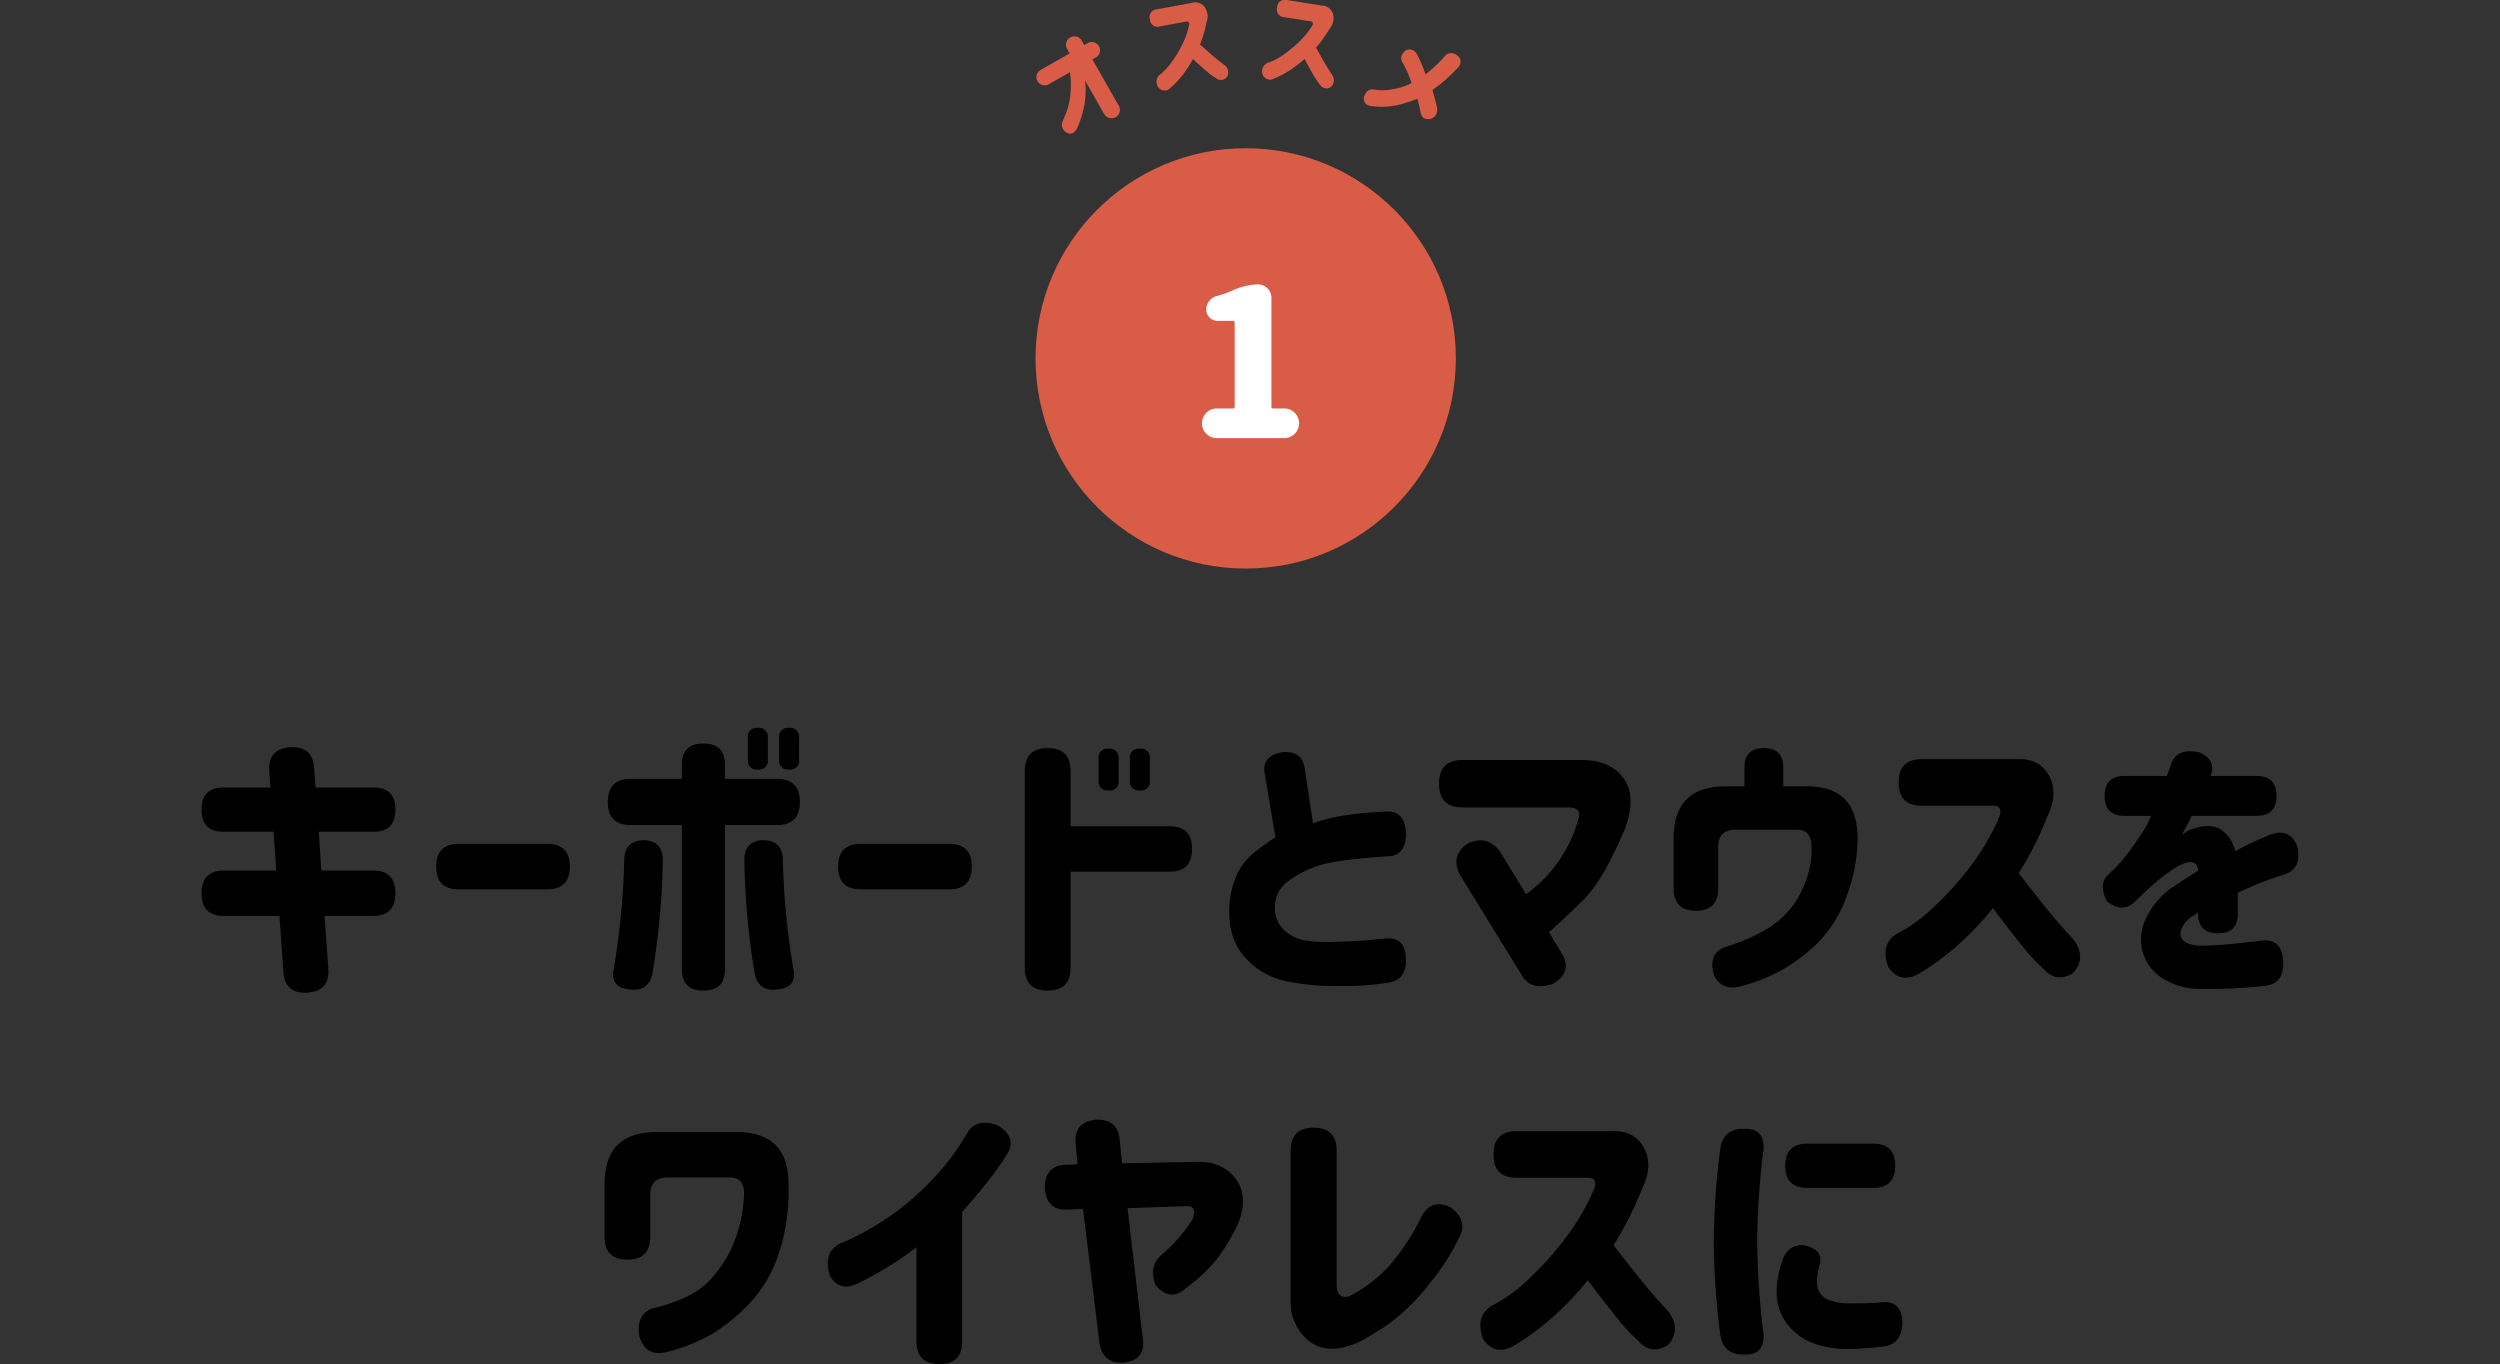 <svg id="bluetooth_rec01_ttl01" xmlns="http://www.w3.org/2000/svg" width="508" height="277.18" viewBox="0 0 508 277.18">
  <rect x="0" y="0" width="508" height="277.18" fill="#333333" stroke="none"/>
  <defs>
    <style>
      .cls-1, .cls-3, .cls-4 {
        fill-rule: evenodd;
      }

      .cls-2, .cls-4 {
        fill: #d95c47;
      }

      .cls-3 {
        fill: #fff;
      }
    </style>
  </defs>
  <path id="キーボードとマウスを_ワイヤレスに" data-name="キーボードとマウスを ワイヤレスに" class="cls-1" d="M161.133,3970.43q0,4.455,4.468,4.46h10.17l0.529,7.88H165.718q-4.585,0-4.585,4.65,0,4.575,4.585,4.58h11.229l0.823,11.35q0.294,4.53,4.88,4.23,4.585-.345,4.232-4.88l-0.764-10.7h9.818q4.585,0,4.585-4.58v-0.06q0-4.59-4.585-4.59H185.471l-0.529-7.88h11.111c2.978,0,4.468-1.5,4.468-4.52q0-4.47-4.468-4.47H184.3L184,3961.96q-0.3-4.53-4.88-4.23-4.586.345-4.233,4.88l0.236,3.29H165.6q-4.468,0-4.468,4.47v0.06Zm47.675,11.58q0,4.575,4.585,4.58h17.99q4.585,0,4.585-4.64,0-4.59-4.585-4.59h-17.99q-4.585,0-4.585,4.59v0.06Zm63.323-21.75a1.788,1.788,0,0,0,2.058,1.99,1.762,1.762,0,0,0,2-1.99v-4.47a1.8,1.8,0,0,0-2.058-2,1.769,1.769,0,0,0-2,2v4.47Zm6.35,0a1.788,1.788,0,0,0,2.057,1.99,1.762,1.762,0,0,0,2-1.99v-4.47a1.8,1.8,0,0,0-2.058-2,1.768,1.768,0,0,0-2,2v4.47ZM251.2,3976.6q-4.056,0-4.174,3.82a154.242,154.242,0,0,1-2.175,22.52q-0.7,3.585,3.292,3.99c2.626,0.36,4.174-.82,4.645-3.52a153.1,153.1,0,0,0,2.057-22.99q-0.119-3.585-3.645-3.82h0Zm7.525,26.22q0,4.35,4.41,4.35,4.35,0,4.35-4.35v-29.28H278.01q4.7,0,4.7-4.7c0-3.14-1.568-4.7-4.7-4.7H267.487v-2.83q0-4.35-4.409-4.35-4.351,0-4.351,4.35v2.83H248.381c-3.136,0-4.7,1.56-4.7,4.7s1.568,4.7,4.7,4.7h10.346v29.28Zm14.757,0.59c0.47,2.7,2.018,3.88,4.644,3.52q4-.405,3.292-3.99a154.1,154.1,0,0,1-2.175-22.52q-0.119-3.825-4.174-3.82-3.528.24-3.645,3.82a152.848,152.848,0,0,0,2.058,22.99h0Zm17-21.4q0,4.575,4.586,4.58h17.989q4.586,0,4.586-4.64,0-4.59-4.586-4.59H295.067q-4.586,0-4.586,4.59v0.06Zm52.927-17.52a1.8,1.8,0,0,0,2.058,2,1.769,1.769,0,0,0,2-2v-4.47a1.8,1.8,0,0,0-2.058-2,1.769,1.769,0,0,0-2,2v4.47Zm6.349,0a1.8,1.8,0,0,0,2.058,2,1.769,1.769,0,0,0,2-2v-4.47a1.8,1.8,0,0,0-2.058-2,1.769,1.769,0,0,0-2,2v4.47Zm-21.34,38.03q0,4.65,4.644,4.65t4.645-4.65v-19.51h20.1q4.586,0,4.586-4.65,0-4.575-4.586-4.58h-20.1v-11.23q0-4.65-4.645-4.65t-4.644,4.65v39.97Zm77.432-27.1q-0.058-4.635-3.762-4.64-9.936.405-15.109,2.41l-1.7-11.17q-0.471-3.645-4.586-3.29-3.939.7-3.586,3.99l2.234,13.29a49.373,49.373,0,0,0-4.291,3.09,12.376,12.376,0,0,0-3.44,4.29,17.9,17.9,0,0,0-1.616,6.26q-0.412,6.765,3.057,10.64a15.352,15.352,0,0,0,8.377,4.94,47.939,47.939,0,0,0,10.553,1,57.17,57.17,0,0,0,10.112-.65q3.879-.465,3.762-4.76-0.058-4.65-4.233-4.23a97.928,97.928,0,0,1-9.817.64,32.534,32.534,0,0,1-5.909-.17,8.582,8.582,0,0,1-4.674-2.06,6.241,6.241,0,0,1-2-4.82,6.451,6.451,0,0,1,2.733-5.26,20.917,20.917,0,0,1,6.379-3.21q3.7-1.17,13.757-1.82,3.7-.06,3.762-4.47h0Zm6.729-10.29q0,4.83,4.821,4.83h21.634c1.607,0,2.254.7,1.94,2.11a28.012,28.012,0,0,1-10.7,15.52l-5.291-8.64q-2.588-3.525-6.585-1.65-3.7,2.535-1.41,6.59l12.463,20.22q1.881,3.24,6.349,1.65,3.82-2.355,1.881-5.88l-2.763-4.59q2.528-2.175,6.79-6.35t8.672-14.69q2.351-6.36-.206-10.09t-8.319-3.85H417.4q-4.821,0-4.821,4.82h0Zm58.255,0.53q-10.581,0-10.582,10.59v10.17q0,4.515,4.527,4.52t4.527-4.52v-8.41q0-3.525,3.527-3.53h12.405q3.055-.06,3.057,3.59a18.583,18.583,0,0,1-1.529,7.67,17.815,17.815,0,0,1-5.232,7.26q-3.528,2.94-10.465,5.23-4,1.185-2.586,5.88c1.136,2.2,3.017,2.9,5.643,2.12a36.182,36.182,0,0,0,8.407-3.41,35.026,35.026,0,0,0,7.114-5.47,25.536,25.536,0,0,0,5.643-9.05,34.246,34.246,0,0,0,2.352-11.94q0-10.635-10.112-10.7h-5v-3.82c0-2.62-1.313-3.94-3.939-3.94s-3.938,1.32-3.938,3.94v3.82h-3.822Zm35.146-.76c0,3.14,1.567,4.7,4.7,4.7h14.462c1.332,0,1.783.71,1.353,2.12a47.007,47.007,0,0,1-5.821,10.05A63.18,63.18,0,0,1,513,3990.3a31.531,31.531,0,0,1-7.436,5.35q-3.411,2.175-1.646,6.82,2.469,3.465,6.349,1.17a53.308,53.308,0,0,0,7.554-5.55,63.064,63.064,0,0,0,7.319-7.68q2.763,3.705,5.585,7.23a38.67,38.67,0,0,0,4.762,5.18q2.469,2.82,5.879.82,2.88-3.06.177-6.82-2.765-2.94-5.644-6.49-2.882-3.57-5.526-7.03a67.128,67.128,0,0,0,5.761-11.4q2.351-4.71.441-8.32t-6.438-3.44H510.682q-4.7,0-4.7,4.7v0.06Zm41.853,2.7q0,4.065,4.056,4.06H557.3c-0.039.08-.206,0.43-0.5,1.06s-0.578,1.17-.852,1.64q-1.94,3-3.7,5.3a27.824,27.824,0,0,1-3.88,4.11c-1.215,1.37-1.215,3.14,0,5.29q2.939,2.355,5.409.24,2.645-2.6,4.468-4.15a32.467,32.467,0,0,1,3.5-2.64,10,10,0,0,1,2.792-1.38,2.3,2.3,0,0,1,1.764.23,2.055,2.055,0,0,1,.529,1.47q-1.234.765-2.44,1.53t-2.44,1.59a16.4,16.4,0,0,0-5.761,6.61,9.882,9.882,0,0,0-.617,6.76,9.406,9.406,0,0,0,3.88,5.26,14.083,14.083,0,0,0,7.613,2.24,109.064,109.064,0,0,0,13.286-.59c2.665-.32,3.919-1.96,3.763-4.94q-0.236-4.935-4.7-4.23-7.7.93-11.817,1-3.88-.12-4.291-1.94t2.116-3.94c0.235-.12.519-0.29,0.852-0.5s0.519-.34.559-0.38v0.23q0,4,4.056,4,4,0,4-4v-4.23a65.379,65.379,0,0,1,9.23-3.65q4-1.23,2.822-5.88c-1.058-2.62-3.019-3.33-5.879-2.11q-3.411,1.41-6.7,3.17a7.031,7.031,0,0,0-2.969-4.41q-2.2-1.41-6.143.06a3.778,3.778,0,0,0-1.029.56c-0.412.29-.638,0.46-0.676,0.5,0.352-.74.764-1.55,1.234-2.41a7.169,7.169,0,0,0,.706-1.47H578.7q4.057,0,4.057-4.06t-4.057-4.05h-9.347q1.291-3.18-2.175-4.76-4.881-1.125-5.938,2.7l-0.764,2.06h-8.584q-4.056,0-4.056,4.05h0Zm-304.815,89.6q0,4.635,4.644,4.64t4.644-4.64v-8.53q0-3.525,3.528-3.53h12.7q2.939,0.06,2.822,3.41a28.989,28.989,0,0,1-2.322,10.47,23.97,23.97,0,0,1-5.291,7.64q-3.263,3.12-10.2,4.88-4.174.825-3.469,5.82,1.234,4.23,5.409,3.29a36.216,36.216,0,0,0,9.818-3.97,37.461,37.461,0,0,0,7.231-6.02,27.3,27.3,0,0,0,5.644-9.32,40.443,40.443,0,0,0,2.233-13.61v-1.23q0-10.59-10.582-10.59H253.6q-10.582,0-10.582,10.59v10.7Zm79.9-22.64q-4.233-1.53-6.114,1.41a48.9,48.9,0,0,1-8.289,10.73,54.026,54.026,0,0,1-17.578,11.85c-2.391,1.13-3.1,3.33-2.116,6.58q1.879,3.24,5.408,1.65a68.642,68.642,0,0,0,12.17-7.47v19.11q0,4.635,4.644,4.64t4.644-4.64v-26.28q2.94-3.345,4.968-5.88a67,67,0,0,0,4.145-5.82q2.115-3.405-1.882-5.88h0Zm17.32,16.99,3.351,27.22q0.645,4.29,5.055,4,4.292-.645,3.763-4.7l-3.116-26.69,11.993-.42c1.45-.07,1.861.81,1.235,2.65a32.207,32.207,0,0,1-6.35,7.29q-2.645,2.355-1.175,6.11,3,3.585,6.349.47a31.5,31.5,0,0,0,6.29-6.02,38.048,38.048,0,0,0,4.292-7.38q1.94-5.235-.706-8.73t-7.818-3.38l-15.227.29-0.47-4.64q-0.3-4.29-4.7-4.23c-3.175.31-4.586,1.96-4.233,4.93l0.353,4.18-2.646.06q-4,.285-4,4.76,0.354,4.41,4.233,4.35Zm74.764-.29q-4.116-2.055-6.114,2.11a44.129,44.129,0,0,1-4.674,7.56,26.125,26.125,0,0,1-6.114,6.02,27.767,27.767,0,0,1-3.792,2.36c-1.607.39-2.45-.36-2.528-2.24v-27.39q0-4.65-4.7-4.65-4.644,0-4.644,4.65v30.45a10.075,10.075,0,0,0,3.5,8.05q3.44,2.88,8.671,1.06c1.254-.31,3.507-1.54,6.761-3.67a40.093,40.093,0,0,0,9.406-9.03,42.978,42.978,0,0,0,5.879-9.17q1.881-3.465-1.646-6.11h0Zm8.649-10.76c0,3.14,1.567,4.7,4.7,4.7h14.462c1.332,0,1.783.71,1.352,2.12a47.045,47.045,0,0,1-5.82,10.05,63.18,63.18,0,0,1-7.672,8.53,31.554,31.554,0,0,1-7.437,5.35q-3.41,2.175-1.646,6.82,2.469,3.465,6.349,1.17a53.315,53.315,0,0,0,7.555-5.55,63.141,63.141,0,0,0,7.319-7.68q2.763,3.7,5.585,7.23a38.536,38.536,0,0,0,4.762,5.18q2.469,2.82,5.879.82,2.88-3.06.176-6.82-2.764-2.94-5.644-6.49-2.88-3.57-5.526-7.03a67.054,67.054,0,0,0,5.761-11.4q2.352-4.71.441-8.32t-6.437-3.44H428.353q-4.7,0-4.7,4.7v0.06Zm63.756-2.23c-2.979,0-4.468,1.5-4.468,4.52q0,4.47,4.468,4.47h13.4q4.467,0,4.468-4.53,0-4.455-4.468-4.46h-13.4Zm-6.232,30.45a10.781,10.781,0,0,0,3.762,7.91q3.587,3.2,10.465,3.38a72.344,72.344,0,0,0,7.584-.53c2.429-.32,3.683-1.96,3.762-4.94q-0.236-4.59-4.468-4-1.822.18-6.29,0.18a11.456,11.456,0,0,1-4.262-.71,3.621,3.621,0,0,1-1.911-1.64,4.388,4.388,0,0,1-.412-2.12,12.027,12.027,0,0,1,.412-3q1.175-3.12-2.587-4.23a3.884,3.884,0,0,0-4.7,2.58,19.432,19.432,0,0,0-1.352,7.12h0Zm-12.287-21.4q-0.412,5.055-.47,10.87v0.06c0.038,3.85.2,7.45,0.47,10.82q0.411,5.115.941,8.53c0.548,2.5,2.272,3.68,5.173,3.52q3.762-.06,3.527-4.23-0.411-2.76-.823-7.85t-0.47-11.02q0.058-5.58.47-10.67t0.823-7.85q0.236-4.17-3.527-4.23c-2.9-.16-4.625,1.02-5.173,3.52q-0.529,3.42-.941,8.53h0Z" transform="translate(-120.172 -3805.88)"/>
  <ellipse id="楕円形_2" data-name="楕円形 2" class="cls-2" cx="253.125" cy="72.825" rx="42.703" ry="42.705"/>
  <path id="_1" data-name="1" class="cls-3" d="M381.11,3894.91a3.018,3.018,0,0,0,2.153-5.15,2.959,2.959,0,0,0-2.153-.88h-2.174a0.36,0.36,0,0,1-.41-0.41v-22.06a2.732,2.732,0,0,0-2.748-2.75,13.414,13.414,0,0,0-5.209,1.27,19.554,19.554,0,0,1-3.035,1.07,2.929,2.929,0,0,0-1.62,1.02,2.718,2.718,0,0,0-.636,1.76,2.317,2.317,0,0,0,2.338,2.3h3.035a0.364,0.364,0,0,1,.41.41v16.98a0.36,0.36,0,0,1-.41.41h-3.2a2.956,2.956,0,0,0-2.153.88,3.015,3.015,0,0,0,2.153,5.15H381.11Z" transform="translate(-120.172 -3805.88)"/>
  <path id="オススメ" class="cls-4" d="M344.53,3829.03a1.707,1.707,0,1,0,2.966-1.69l-5.344-9.39,0.722-.41a1.674,1.674,0,0,0-1.655-2.91l-0.722.41-0.509-.89a1.707,1.707,0,1,0-2.966,1.69l0.509,0.89-5.932,3.38a1.674,1.674,0,0,0,1.655,2.91l4.335-2.47a19.4,19.4,0,0,1,.1,4.41,15.174,15.174,0,0,1-.658,3.24,19.541,19.541,0,0,1-.965,2.37,1.887,1.887,0,0,0,.907,2.31q1.337,0.615,2.173-1.14a22.87,22.87,0,0,0,1.377-4.55,16.933,16.933,0,0,0,.13-4.96Zm9.31-19.19a1.552,1.552,0,0,0,2.04,1.41l5.291-.98c0.487-.09.7,0.14,0.638,0.68a17.537,17.537,0,0,1-1.448,4.07,23.176,23.176,0,0,1-2.23,3.64,11.707,11.707,0,0,1-2.359,2.46,1.891,1.891,0,0,0-.14,2.61,1.59,1.59,0,0,0,2.4,0,19.727,19.727,0,0,0,2.388-2.54,23.545,23.545,0,0,0,2.158-3.31c0.842,0.78,1.686,1.54,2.534,2.27a14.372,14.372,0,0,0,2.092,1.57,1.563,1.563,0,0,0,2.207-.1,1.8,1.8,0,0,0-.4-2.5c-0.807-.6-1.642-1.26-2.5-2s-1.7-1.47-2.5-2.19a25.077,25.077,0,0,0,1.336-4.57,3.247,3.247,0,0,0-.4-3.07,2.365,2.365,0,0,0-2.589-.82l-7.119,1.31a1.552,1.552,0,0,0-1.4,2.04Zm25.85-2.47a1.546,1.546,0,0,0,1.456,2l5.316,0.84c0.489,0.08.614,0.36,0.374,0.86a17.262,17.262,0,0,1-2.722,3.35,23.163,23.163,0,0,1-3.313,2.69,11.492,11.492,0,0,1-3.044,1.54,1.882,1.882,0,0,0-1,2.41,1.59,1.59,0,0,0,2.266.8,19.707,19.707,0,0,0,3.1-1.6,23.908,23.908,0,0,0,3.135-2.4c0.534,1.01,1.079,2.01,1.634,2.98a14.82,14.82,0,0,0,1.45,2.18,1.569,1.569,0,0,0,2.114.64,1.809,1.809,0,0,0,.459-2.5c-0.563-.82-1.129-1.73-1.7-2.71s-1.109-1.95-1.624-2.9a25.139,25.139,0,0,0,2.779-3.86,3.253,3.253,0,0,0,.644-3.03,2.377,2.377,0,0,0-2.167-1.64l-7.152-1.13a1.552,1.552,0,0,0-2,1.46Zm24.656,19.82a26.176,26.176,0,0,0,3.829-1.24q0.476,1.74.679,2.82c0.188,1.08.891,1.5,2.108,1.25a1.975,1.975,0,0,0,1.218-2.22q-0.227-1.05-.49-1.98c-0.176-.62-0.32-1.18-0.433-1.67a27.254,27.254,0,0,0,3.421-2.77c0.934-.9,1.548-1.53,1.842-1.88a1.51,1.51,0,0,0-.227-2.32,1.727,1.727,0,0,0-2.591.18q-0.38.465-1.422,1.5a23.983,23.983,0,0,1-2.452,2.11,25.8,25.8,0,0,0-1.747-4.09,1.663,1.663,0,0,0-2.283-.75c-0.937.8-1.149,1.61-.638,2.44a22.213,22.213,0,0,1,1.841,4.2,13.074,13.074,0,0,1-3.879,1.25,10.419,10.419,0,0,1-3.766.05c-0.966-.18-1.651.34-2.055,1.57q-0.133,1.74,1.89,1.83A14.9,14.9,0,0,0,404.346,3827.19Z" transform="translate(-120.172 -3805.88)"/>
</svg>
